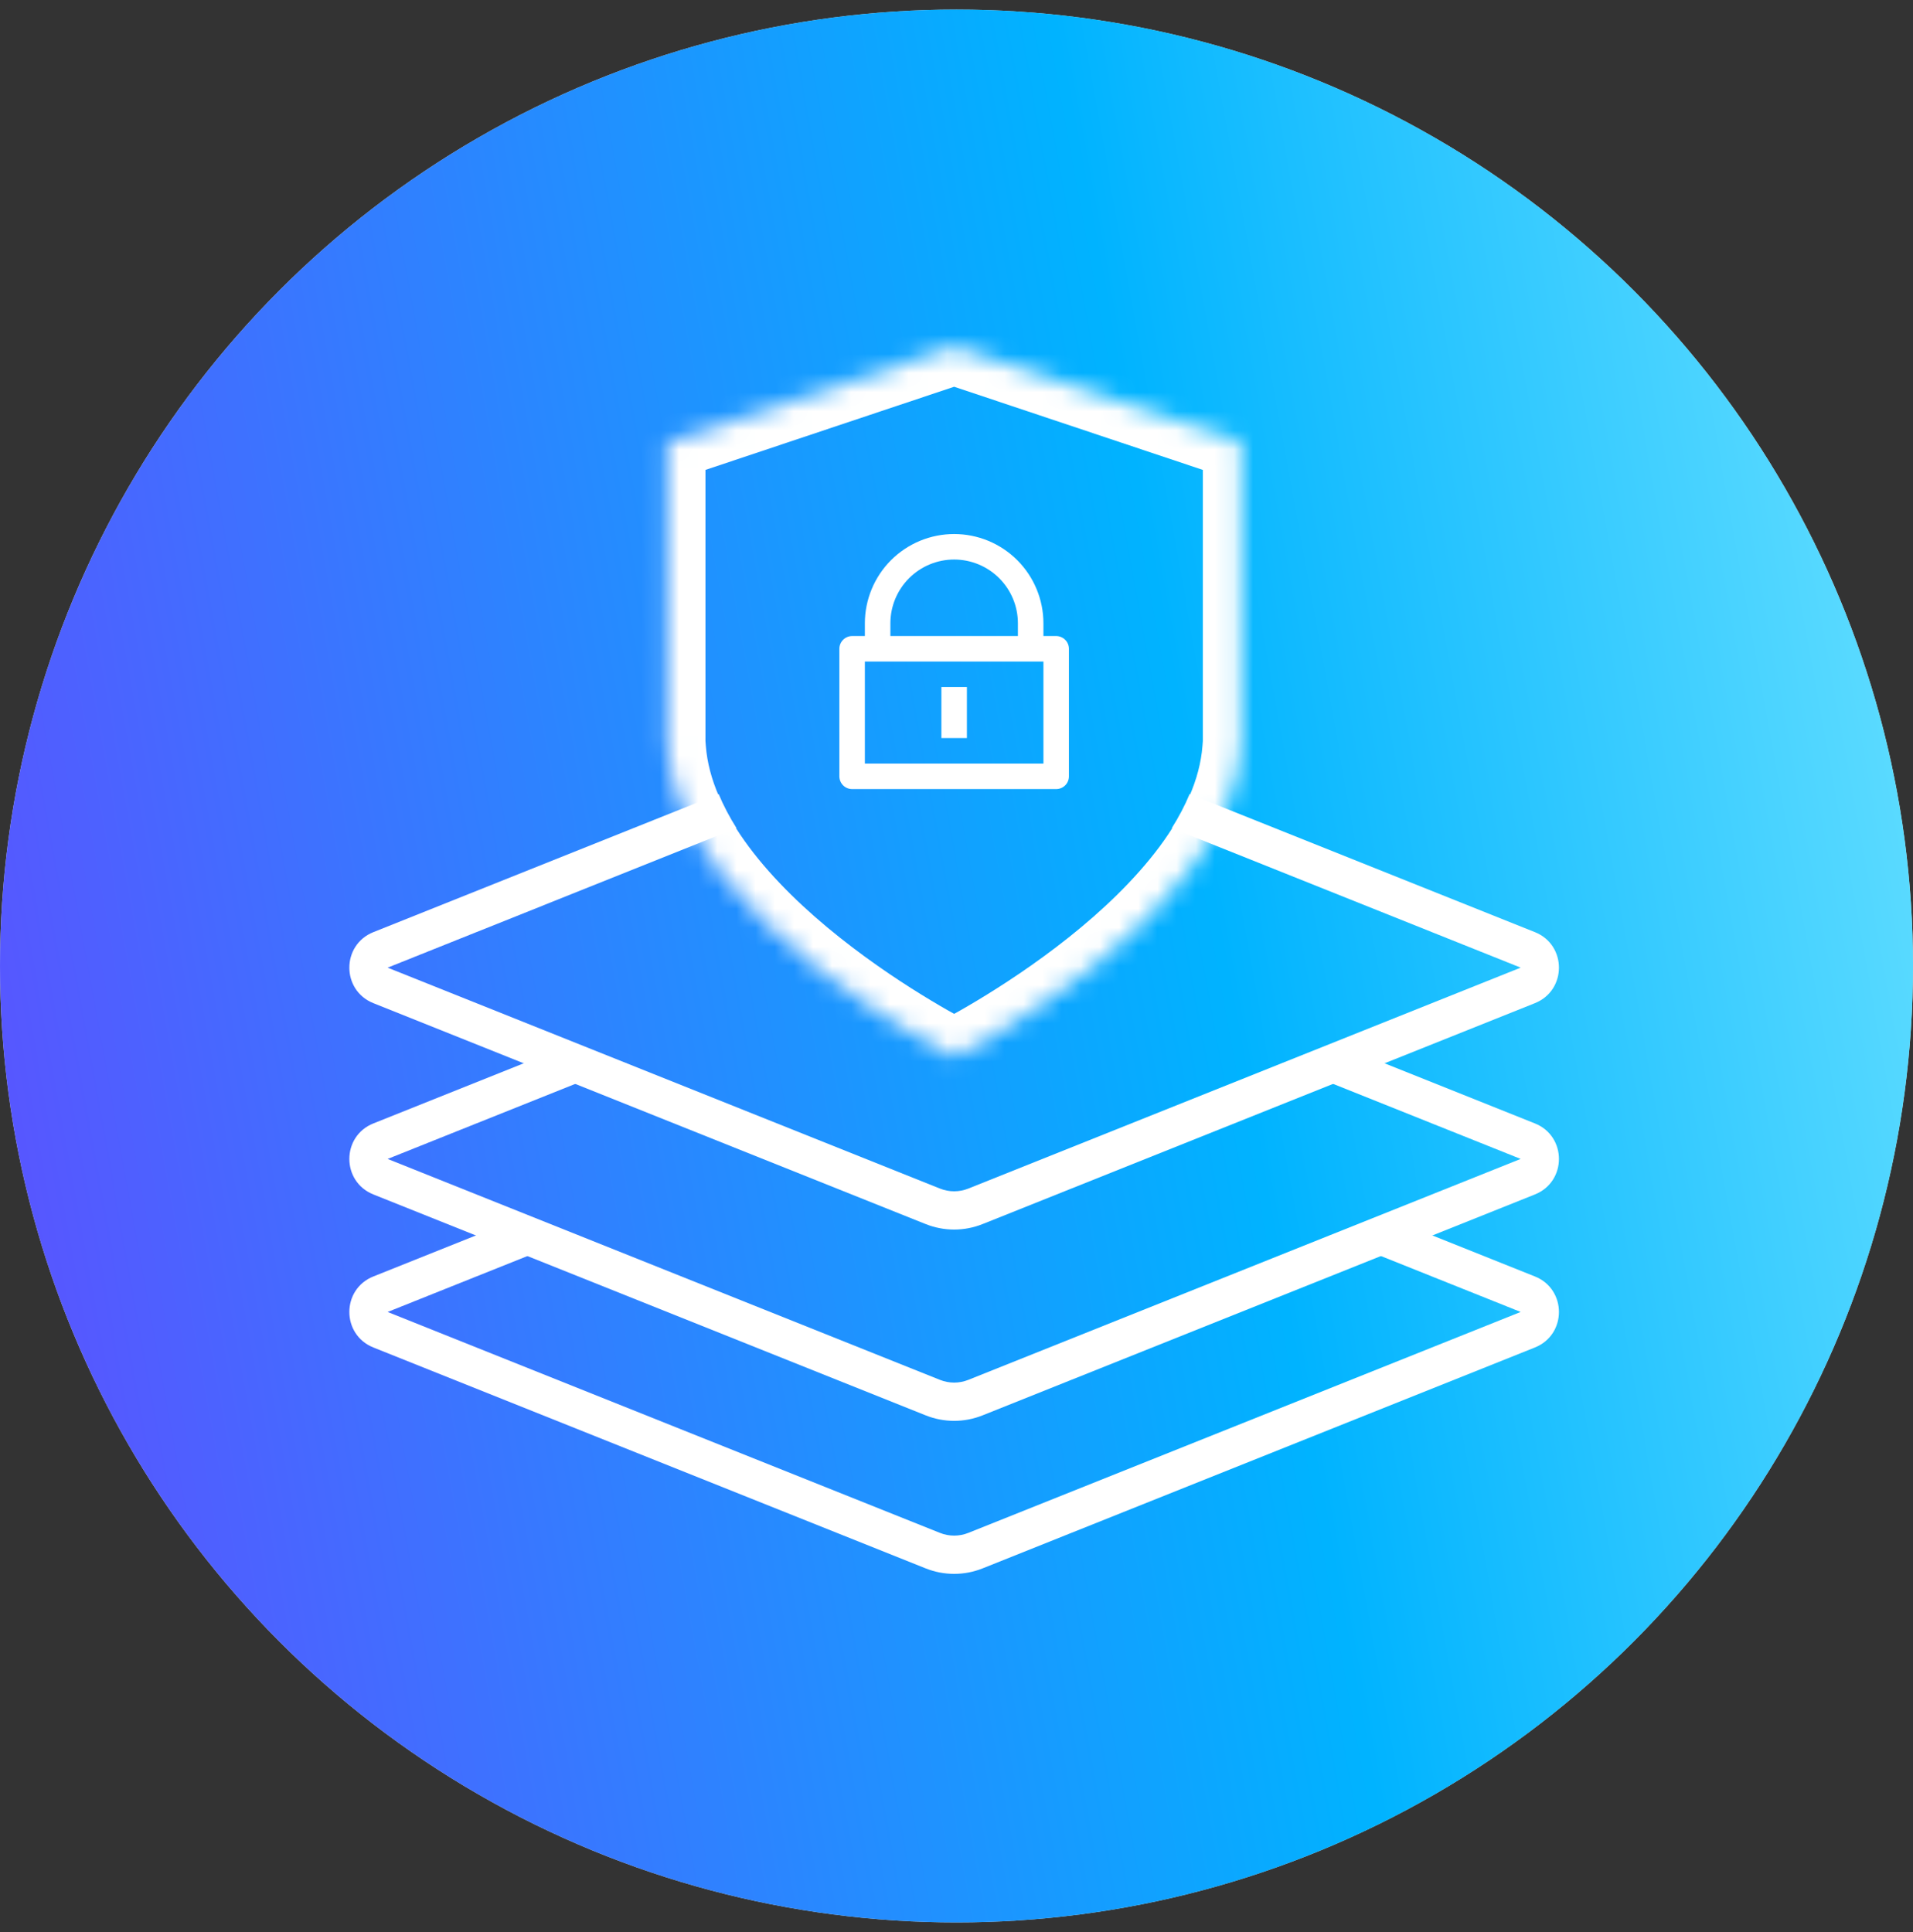 <svg width="100" height="101" viewBox="0 0 100 101" fill="none" xmlns="http://www.w3.org/2000/svg">
<rect x="0" y="0" width="100" height="101" fill="#333333" stroke="none"/>
<g clip-path="url(#clip0_11413_8095)">
<circle cx="50" cy="50.5" r="50" fill="#D9D9D9"/>
<circle cx="50" cy="50.5" r="50" fill="url(#paint0_linear_11413_8095)"/>
<g clip-path="url(#clip1_11413_8095)">
<path d="M54.544 33.251H55.21C55.387 33.251 55.557 33.322 55.682 33.447C55.807 33.572 55.877 33.741 55.877 33.918V40.585C55.877 40.761 55.807 40.931 55.682 41.056C55.557 41.181 55.387 41.251 55.21 41.251H44.544C44.367 41.251 44.197 41.181 44.072 41.056C43.947 40.931 43.877 40.761 43.877 40.585V33.918C43.877 33.741 43.947 33.572 44.072 33.447C44.197 33.322 44.367 33.251 44.544 33.251H45.21V32.585C45.21 31.972 45.331 31.365 45.566 30.799C45.8 30.233 46.144 29.718 46.577 29.285C47.011 28.852 47.525 28.508 48.091 28.273C48.657 28.039 49.264 27.918 49.877 27.918C50.49 27.918 51.097 28.039 51.663 28.273C52.229 28.508 52.743 28.852 53.177 29.285C53.61 29.718 53.954 30.233 54.188 30.799C54.423 31.365 54.544 31.972 54.544 32.585V33.251ZM45.21 34.585V39.918H54.544V34.585H45.21ZM49.21 35.918H50.544V38.585H49.21V35.918ZM53.21 33.251V32.585C53.21 31.701 52.859 30.853 52.234 30.228C51.609 29.602 50.761 29.251 49.877 29.251C48.993 29.251 48.145 29.602 47.52 30.228C46.895 30.853 46.544 31.701 46.544 32.585V33.251H53.21Z" fill="white"/>
</g>
<mask id="path-3-inside-1_11413_8095" fill="white">
<path fill-rule="evenodd" clip-rule="evenodd" d="M49.877 18.109L34.877 23.125V38.483V39.154H34.903C35.596 48.116 49.877 55.274 49.877 55.274C49.877 55.274 64.158 48.116 64.851 39.154H64.877V38.488C64.877 38.486 64.877 38.484 64.877 38.483C64.877 38.481 64.877 38.479 64.877 38.477V23.125L49.877 18.109Z"/>
</mask>
<path d="M34.877 23.125L34.243 21.229L32.877 21.685V23.125H34.877ZM49.877 18.109L50.511 16.213L49.877 16L49.243 16.213L49.877 18.109ZM34.877 39.154H32.877V41.154H34.877V39.154ZM34.903 39.154L36.897 39L36.754 37.154H34.903V39.154ZM49.877 55.274L48.981 57.062L49.877 57.511L50.773 57.062L49.877 55.274ZM64.851 39.154V37.154H62.999L62.857 39L64.851 39.154ZM64.877 39.154V41.154H66.877V39.154H64.877ZM64.877 23.125H66.877V21.685L65.511 21.229L64.877 23.125ZM35.511 25.022L50.511 20.006L49.243 16.213L34.243 21.229L35.511 25.022ZM36.877 38.483V23.125H32.877V38.483H36.877ZM36.877 39.154V38.483H32.877V39.154H36.877ZM34.903 37.154H34.877V41.154H34.903V37.154ZM49.877 55.274C50.773 53.486 50.773 53.486 50.774 53.486C50.774 53.486 50.774 53.486 50.774 53.486C50.774 53.486 50.774 53.486 50.774 53.486C50.773 53.486 50.772 53.485 50.77 53.484C50.765 53.481 50.757 53.477 50.746 53.472C50.724 53.46 50.688 53.442 50.641 53.417C50.546 53.368 50.403 53.292 50.218 53.192C49.848 52.99 49.312 52.69 48.665 52.301C47.366 51.52 45.636 50.395 43.895 49.01C42.146 47.618 40.438 46.005 39.14 44.26C37.837 42.508 37.031 40.736 36.897 39L32.909 39.308C33.121 42.053 34.36 44.536 35.93 46.647C37.505 48.765 39.496 50.621 41.404 52.14C43.32 53.664 45.204 54.888 46.605 55.73C47.307 56.151 47.892 56.48 48.306 56.705C48.513 56.818 48.677 56.905 48.792 56.965C48.849 56.994 48.894 57.018 48.926 57.034C48.942 57.042 48.955 57.048 48.964 57.053C48.968 57.055 48.972 57.057 48.975 57.059C48.976 57.059 48.977 57.06 48.978 57.06C48.979 57.061 48.98 57.061 48.98 57.061C48.98 57.061 48.981 57.062 49.877 55.274ZM62.857 39C62.723 40.736 61.917 42.508 60.614 44.26C59.316 46.005 57.608 47.618 55.859 49.01C54.118 50.395 52.388 51.52 51.089 52.301C50.442 52.69 49.906 52.99 49.536 53.192C49.351 53.292 49.208 53.368 49.113 53.417C49.066 53.442 49.03 53.46 49.008 53.472C48.997 53.477 48.989 53.481 48.984 53.484C48.982 53.485 48.981 53.486 48.98 53.486C48.98 53.486 48.98 53.486 48.98 53.486C48.98 53.486 48.98 53.486 48.98 53.486C48.98 53.486 48.981 53.486 49.877 55.274C50.773 57.062 50.773 57.061 50.774 57.061C50.774 57.061 50.775 57.061 50.775 57.06C50.776 57.06 50.778 57.059 50.779 57.059C50.782 57.057 50.786 57.055 50.79 57.053C50.799 57.048 50.812 57.042 50.828 57.034C50.86 57.018 50.905 56.994 50.962 56.965C51.077 56.905 51.241 56.818 51.448 56.705C51.861 56.48 52.447 56.151 53.149 55.73C54.55 54.888 56.434 53.664 58.349 52.14C60.258 50.621 62.249 48.765 63.824 46.647C65.394 44.536 66.633 42.053 66.845 39.308L62.857 39ZM64.877 37.154H64.851V41.154H64.877V37.154ZM62.877 38.488V39.154H66.877V38.488H62.877ZM62.877 38.483C62.877 38.483 62.877 38.483 62.877 38.484C62.877 38.485 62.877 38.487 62.877 38.488H66.877C66.877 38.488 66.877 38.487 66.877 38.486C66.877 38.486 66.877 38.484 66.877 38.483H62.877ZM62.877 38.477C62.877 38.478 62.877 38.48 62.877 38.481C62.877 38.482 62.877 38.482 62.877 38.483H66.877C66.877 38.481 66.877 38.48 66.877 38.479C66.877 38.478 66.877 38.477 66.877 38.477H62.877ZM62.877 23.125V38.477H66.877V23.125H62.877ZM49.243 20.006L64.243 25.022L65.511 21.229L50.511 16.213L49.243 20.006Z" fill="white" mask="url(#path-3-inside-1_11413_8095)"/>
<path fill-rule="evenodd" clip-rule="evenodd" d="M37.567 41.51L19.519 48.729C17.843 49.4 17.843 51.772 19.519 52.443L48.391 63.992C49.345 64.373 50.409 64.373 51.362 63.992L80.234 52.443C81.911 51.772 81.911 49.4 80.234 48.729L62.187 41.51C61.933 42.119 61.618 42.714 61.255 43.291L79.492 50.586L50.62 62.135C50.143 62.325 49.611 62.325 49.134 62.135L20.262 50.586L38.499 43.291C38.136 42.714 37.821 42.119 37.567 41.51Z" fill="white"/>
<path fill-rule="evenodd" clip-rule="evenodd" d="M28.877 54.986L19.519 58.729C17.843 59.4 17.843 61.773 19.519 62.443L48.391 73.992C49.345 74.374 50.409 74.374 51.362 73.992L80.234 62.443C81.911 61.773 81.911 59.4 80.234 58.729L70.877 54.986V55.586H66.992L79.492 60.586L50.62 72.135C50.143 72.326 49.611 72.326 49.134 72.135L20.262 60.586L32.762 55.586H28.877V54.986Z" fill="white"/>
<path fill-rule="evenodd" clip-rule="evenodd" d="M26.877 63.786L19.519 66.729C17.843 67.4 17.843 69.773 19.519 70.443L48.391 81.992C49.345 82.373 50.409 82.373 51.362 81.992L80.234 70.443C81.911 69.773 81.911 67.4 80.234 66.729L72.877 63.786V64.586H69.492L79.492 68.586L50.62 80.135C50.143 80.326 49.611 80.326 49.134 80.135L20.262 68.586L30.262 64.586H26.877V63.786Z" fill="white"/>
</g>
<defs>
<linearGradient id="paint0_linear_11413_8095" x1="-44.603" y1="51.132" x2="147.178" y2="16.566" gradientUnits="userSpaceOnUse">
<stop offset="0.077" stop-color="#7D2EFF"/>
<stop offset="0.549" stop-color="#00B3FF"/>
<stop offset="0.907" stop-color="#ACFEFF"/>
</linearGradient>
<clipPath id="clip0_11413_8095">
<rect width="100" height="100" fill="white" transform="translate(0 0.5)"/>
</clipPath>
<clipPath id="clip1_11413_8095">
<rect width="16" height="16" fill="white" transform="translate(41.877 26.586)"/>
</clipPath>
</defs>
</svg>

